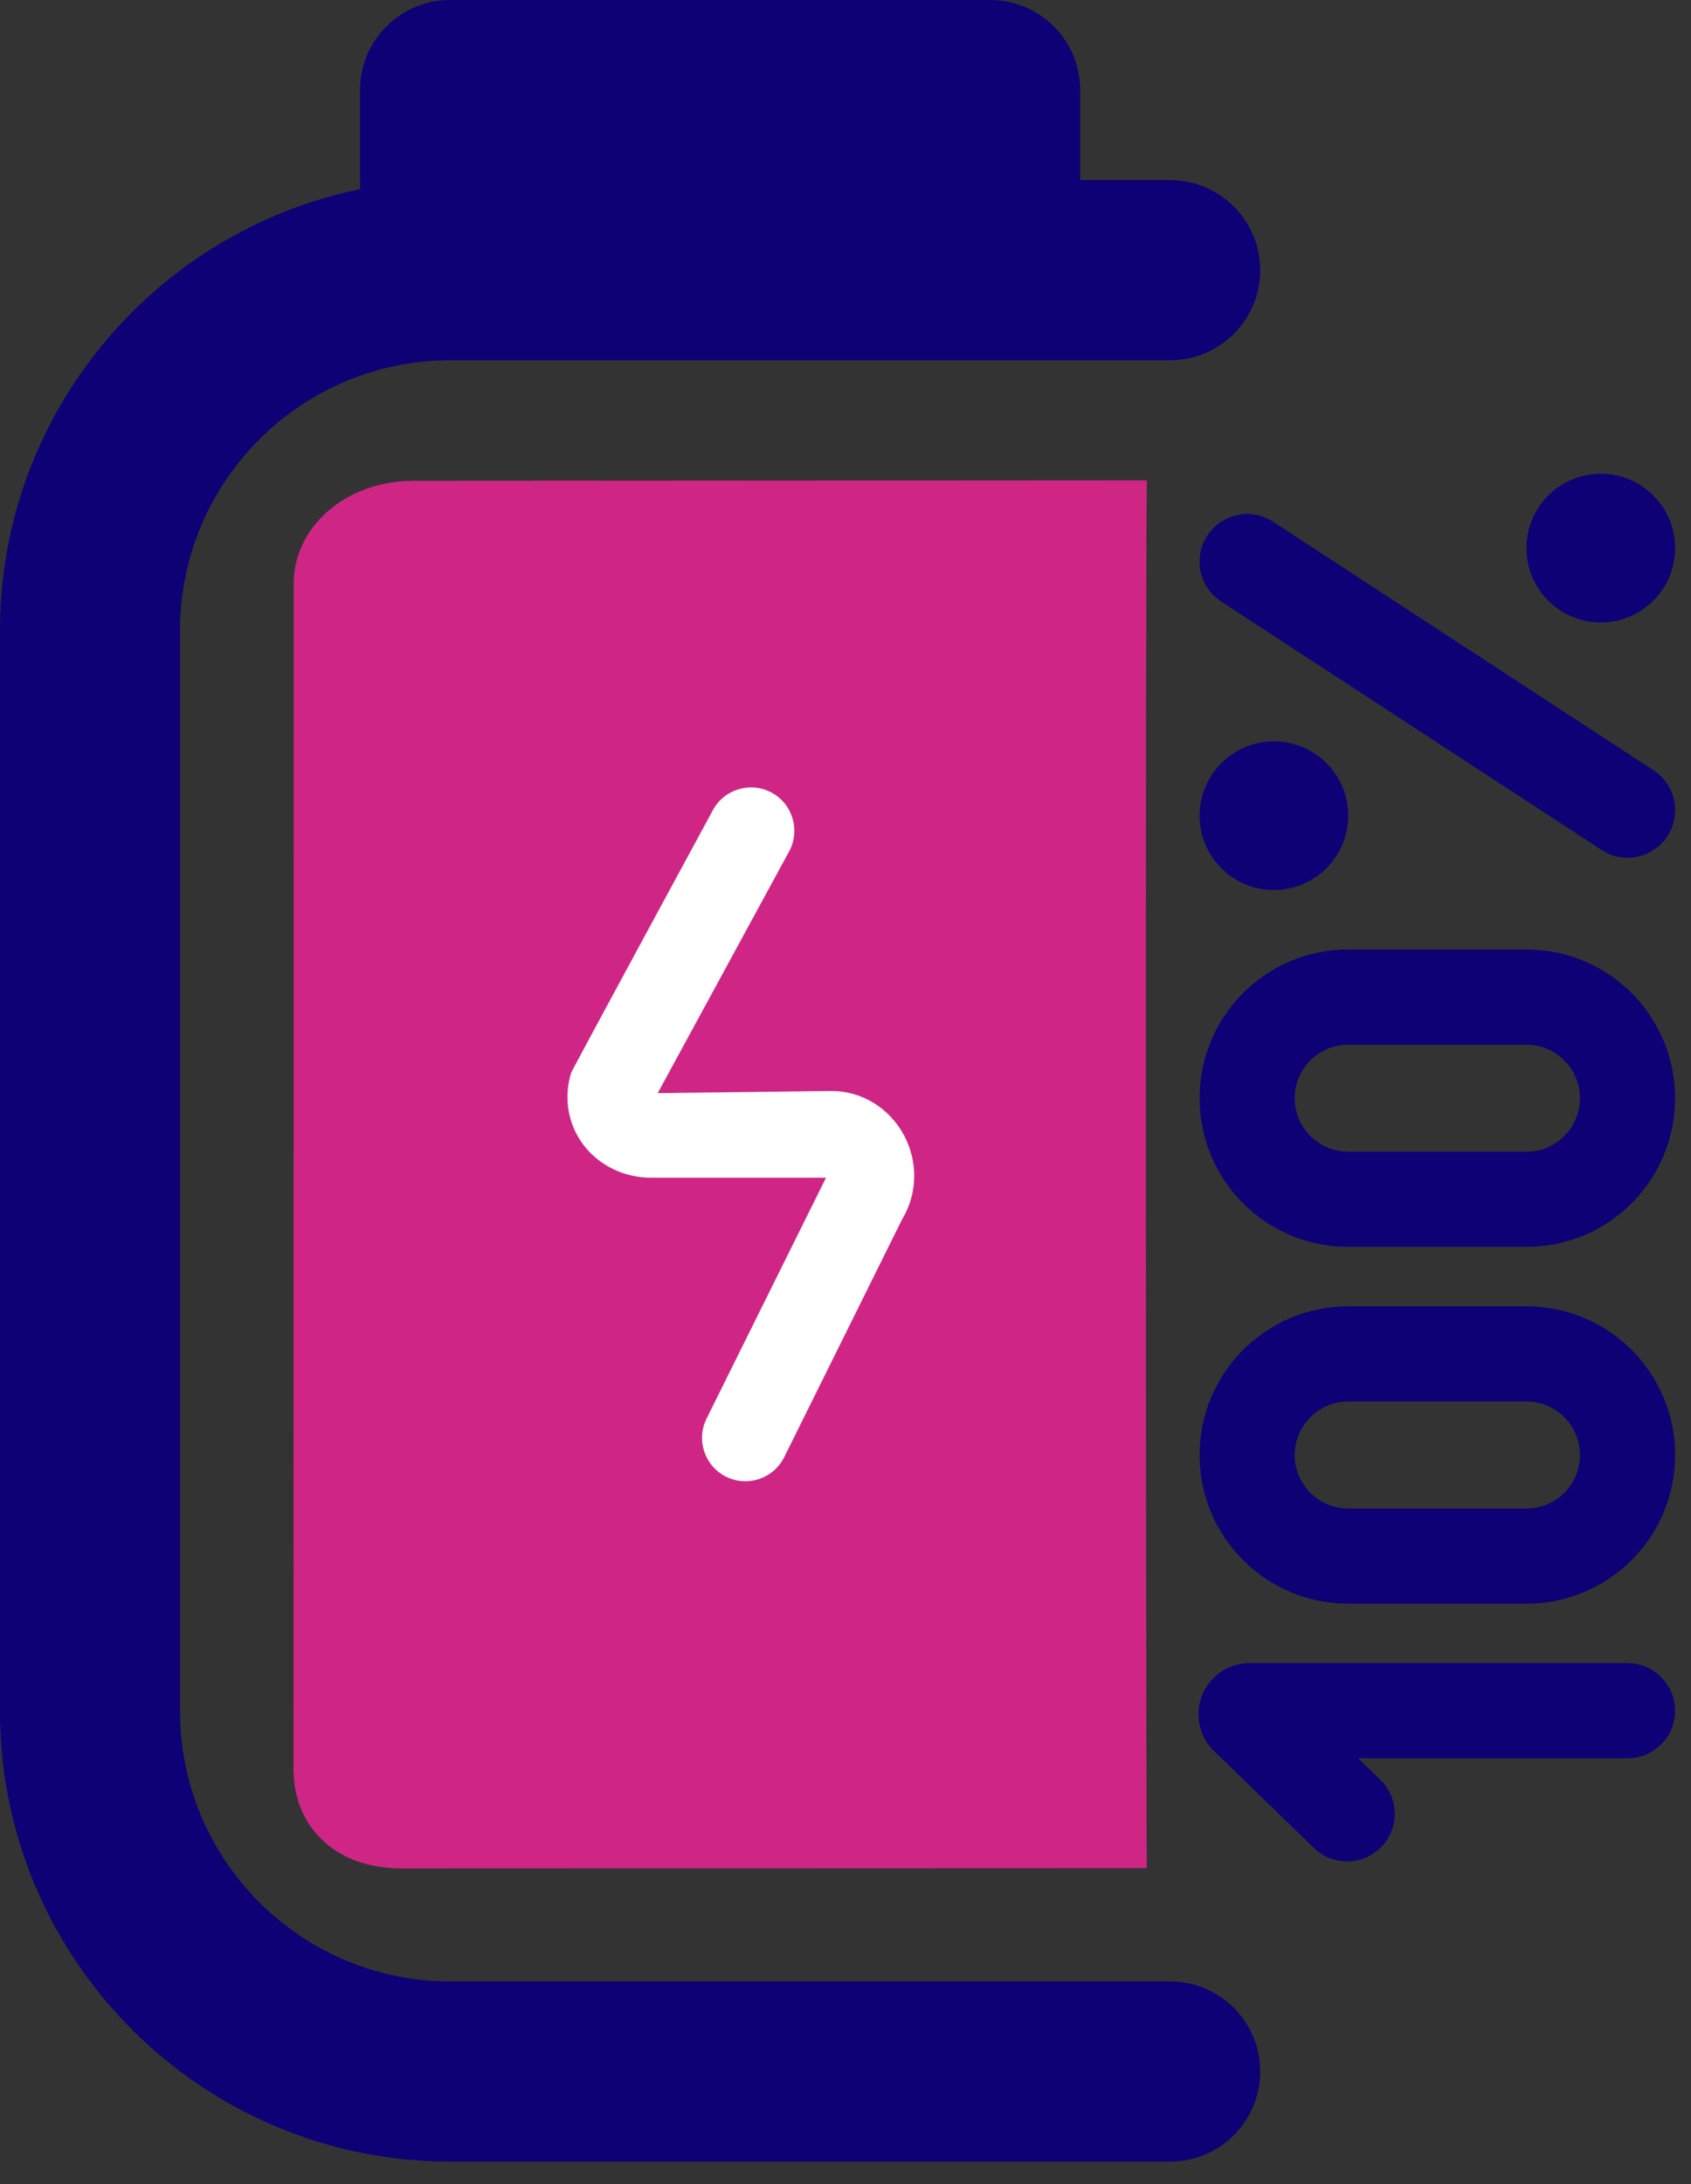 <svg width="55" height="71" viewBox="0 0 55 71" fill="none" xmlns="http://www.w3.org/2000/svg">
<rect x="0" y="0" width="55" height="71" fill="#333333" stroke="none"/>
<path fill-rule="evenodd" clip-rule="evenodd" d="M14.639 7.62939e-05H32.205C33.821 7.62939e-05 35.133 1.312 35.133 2.928V5.856H38.06C39.676 5.856 40.988 7.167 40.988 8.783C40.988 10.399 39.676 11.711 38.06 11.711H14.639C9.796 11.711 5.855 15.652 5.855 20.494L5.855 55.627C5.855 60.469 9.796 64.41 14.639 64.41H38.06C39.676 64.41 40.988 65.721 40.988 67.337C40.988 68.954 39.676 70.265 38.06 70.265H14.639C6.567 70.265 0 63.698 0 55.627L0 20.494C0 13.427 5.039 7.513 11.711 6.151V2.928C11.711 1.312 13.023 7.62939e-05 14.639 7.62939e-05ZM43.85 42.464H49.65C52.319 42.464 54.483 44.627 54.483 47.297C54.483 49.967 52.319 52.13 49.65 52.13H43.85C41.181 52.13 39.017 49.967 39.017 47.297C39.017 44.627 41.181 42.464 43.85 42.464ZM42.11 47.297C42.11 46.338 42.891 45.557 43.85 45.557H49.65C50.608 45.557 51.389 46.338 51.389 47.297C51.389 48.256 50.608 49.037 49.65 49.037H43.85C42.891 49.037 42.11 48.256 42.11 47.297ZM43.85 30.865H49.65C52.319 30.865 54.483 33.028 54.483 35.698C54.483 38.368 52.319 40.531 49.65 40.531H43.85C41.181 40.531 39.017 38.368 39.017 35.698C39.017 33.028 41.181 30.865 43.85 30.865ZM42.11 35.698C42.11 34.739 42.891 33.958 43.85 33.958H49.65C50.608 33.958 51.389 34.739 51.389 35.698C51.389 36.657 50.608 37.438 49.65 37.438H43.85C42.891 37.438 42.11 36.657 42.11 35.698ZM49.65 17.816C49.65 19.15 50.732 20.233 52.066 20.233C53.4 20.233 54.483 19.15 54.483 17.816C54.483 16.483 53.4 15.4 52.066 15.4C50.732 15.4 49.65 16.483 49.65 17.816ZM39.017 26.516C39.017 25.182 40.1 24.099 41.434 24.099C42.768 24.099 43.85 25.182 43.85 26.516C43.85 27.849 42.768 28.932 41.434 28.932C40.1 28.932 39.017 27.849 39.017 26.516ZM39.017 18.257C39.017 18.779 39.28 19.266 39.719 19.552L52.091 27.629C53.12 28.3 54.483 27.563 54.483 26.334C54.483 25.812 54.22 25.325 53.781 25.039L41.409 16.962C40.38 16.291 39.017 17.028 39.017 18.257ZM39.489 56.922C39.164 56.609 38.983 56.178 38.983 55.727H38.98C38.98 54.807 39.725 54.063 40.645 54.063H52.934C53.788 54.063 54.481 54.755 54.481 55.609C54.481 56.464 53.788 57.156 52.934 57.156H44.173L44.892 57.852C45.505 58.446 45.52 59.426 44.927 60.038C44.333 60.651 43.353 60.667 42.74 60.073L39.489 56.922Z" fill="#0E0075"/>
<path fill-rule="evenodd" clip-rule="evenodd" d="M9.548 57.515C9.548 59.331 10.848 60.736 13.063 60.736L37.302 60.727C37.269 60.54 37.249 15.647 37.305 15.614L13.448 15.629C11.233 15.629 9.554 17.141 9.554 18.957L9.548 57.515Z" fill="#CF2686"/>
<path fill-rule="evenodd" clip-rule="evenodd" d="M29.398 36.896C28.924 36.012 28.022 35.464 27.047 35.464L21.392 35.534L25.665 27.679C26.037 26.995 25.783 26.138 25.101 25.767C24.416 25.395 23.56 25.649 23.189 26.331C23.189 26.331 18.601 34.787 18.574 34.879C18.329 35.688 18.471 36.534 18.964 37.199C19.468 37.877 20.292 38.283 21.168 38.283H26.866L26.848 38.319L22.981 46.114C22.635 46.812 22.92 47.658 23.618 48.004C23.82 48.104 24.032 48.15 24.242 48.15C24.761 48.15 25.26 47.863 25.507 47.366L29.342 39.635C29.843 38.81 29.869 37.77 29.399 36.895L29.398 36.896Z" fill="white"/>
</svg>
